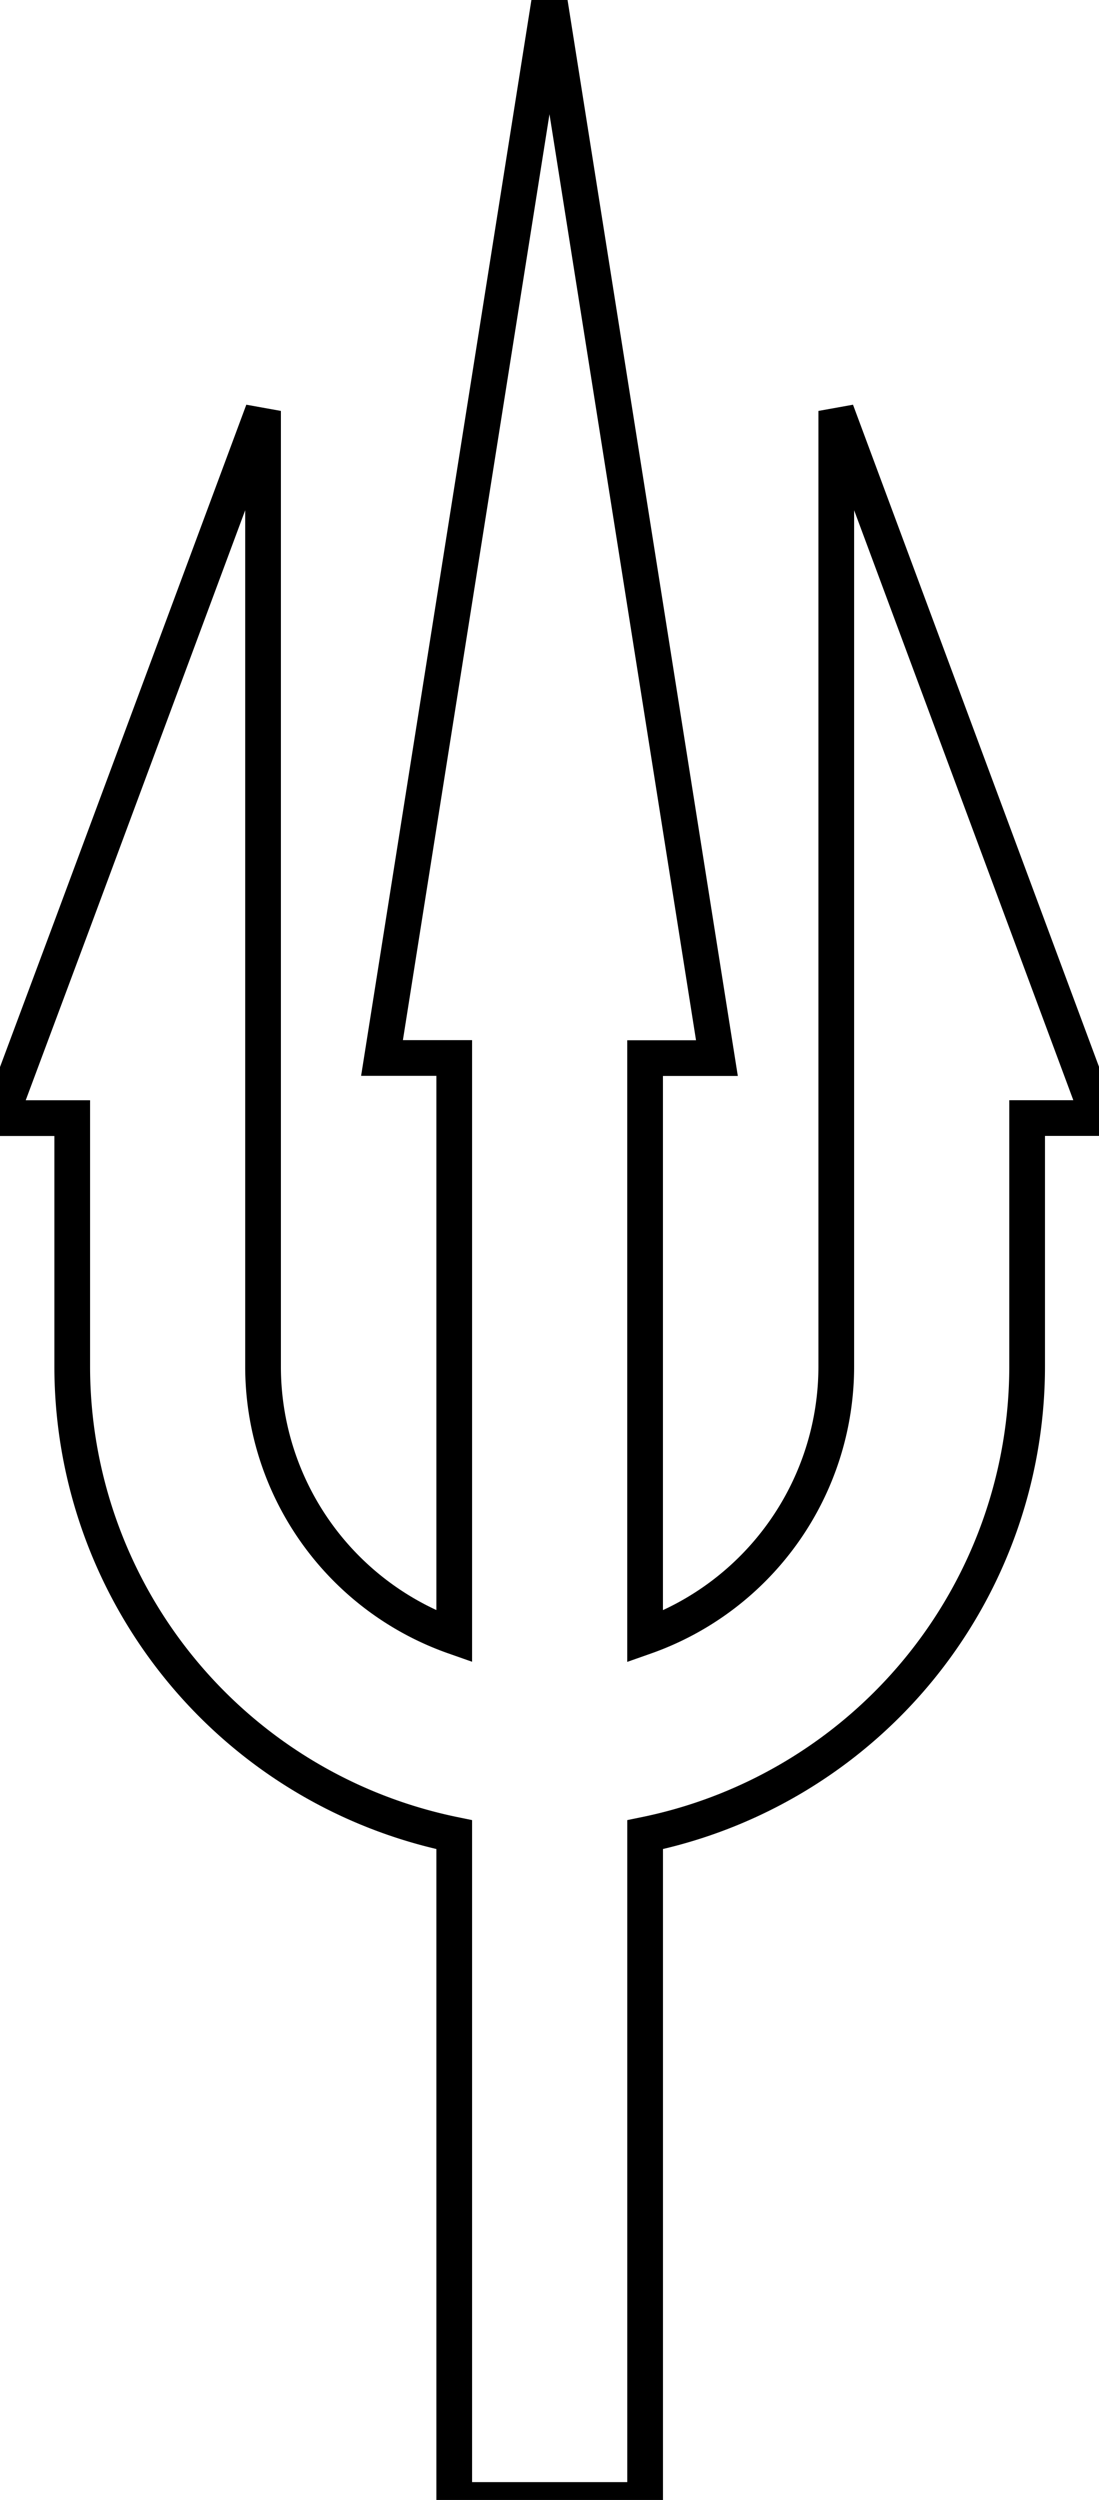 <svg id="POSEIDON" xmlns="http://www.w3.org/2000/svg" xmlns:xlink="http://www.w3.org/1999/xlink" width="30.783" height="70" viewBox="0 0 30.783 70">
  <defs>
    <clipPath id="clip-path">
      <rect id="Rectangle_3" data-name="Rectangle 3" width="30.783" height="70" fill="none" stroke="#000" stroke-width="1"/>
    </clipPath>
  </defs>
  <g id="Group_28" data-name="Group 28" clip-path="url(#clip-path)">
    <path id="Path_18" data-name="Path 18" d="M28.77,38.255a13.387,13.387,0,0,1-10.7,13.116V70H12.723V51.371a13.387,13.387,0,0,1-10.7-13.116V31.308H0l2.021-5.416L7.368,11.506V38.255a8.011,8.011,0,0,0,5.355,7.569v-16.2H10.7L15.391,0l4.69,29.627H18.069v16.2a8.022,8.022,0,0,0,5.355-7.569V11.506l7.359,19.8H28.77Z" fill="none" stroke="#000" stroke-width="1"/>
  </g>
</svg>
